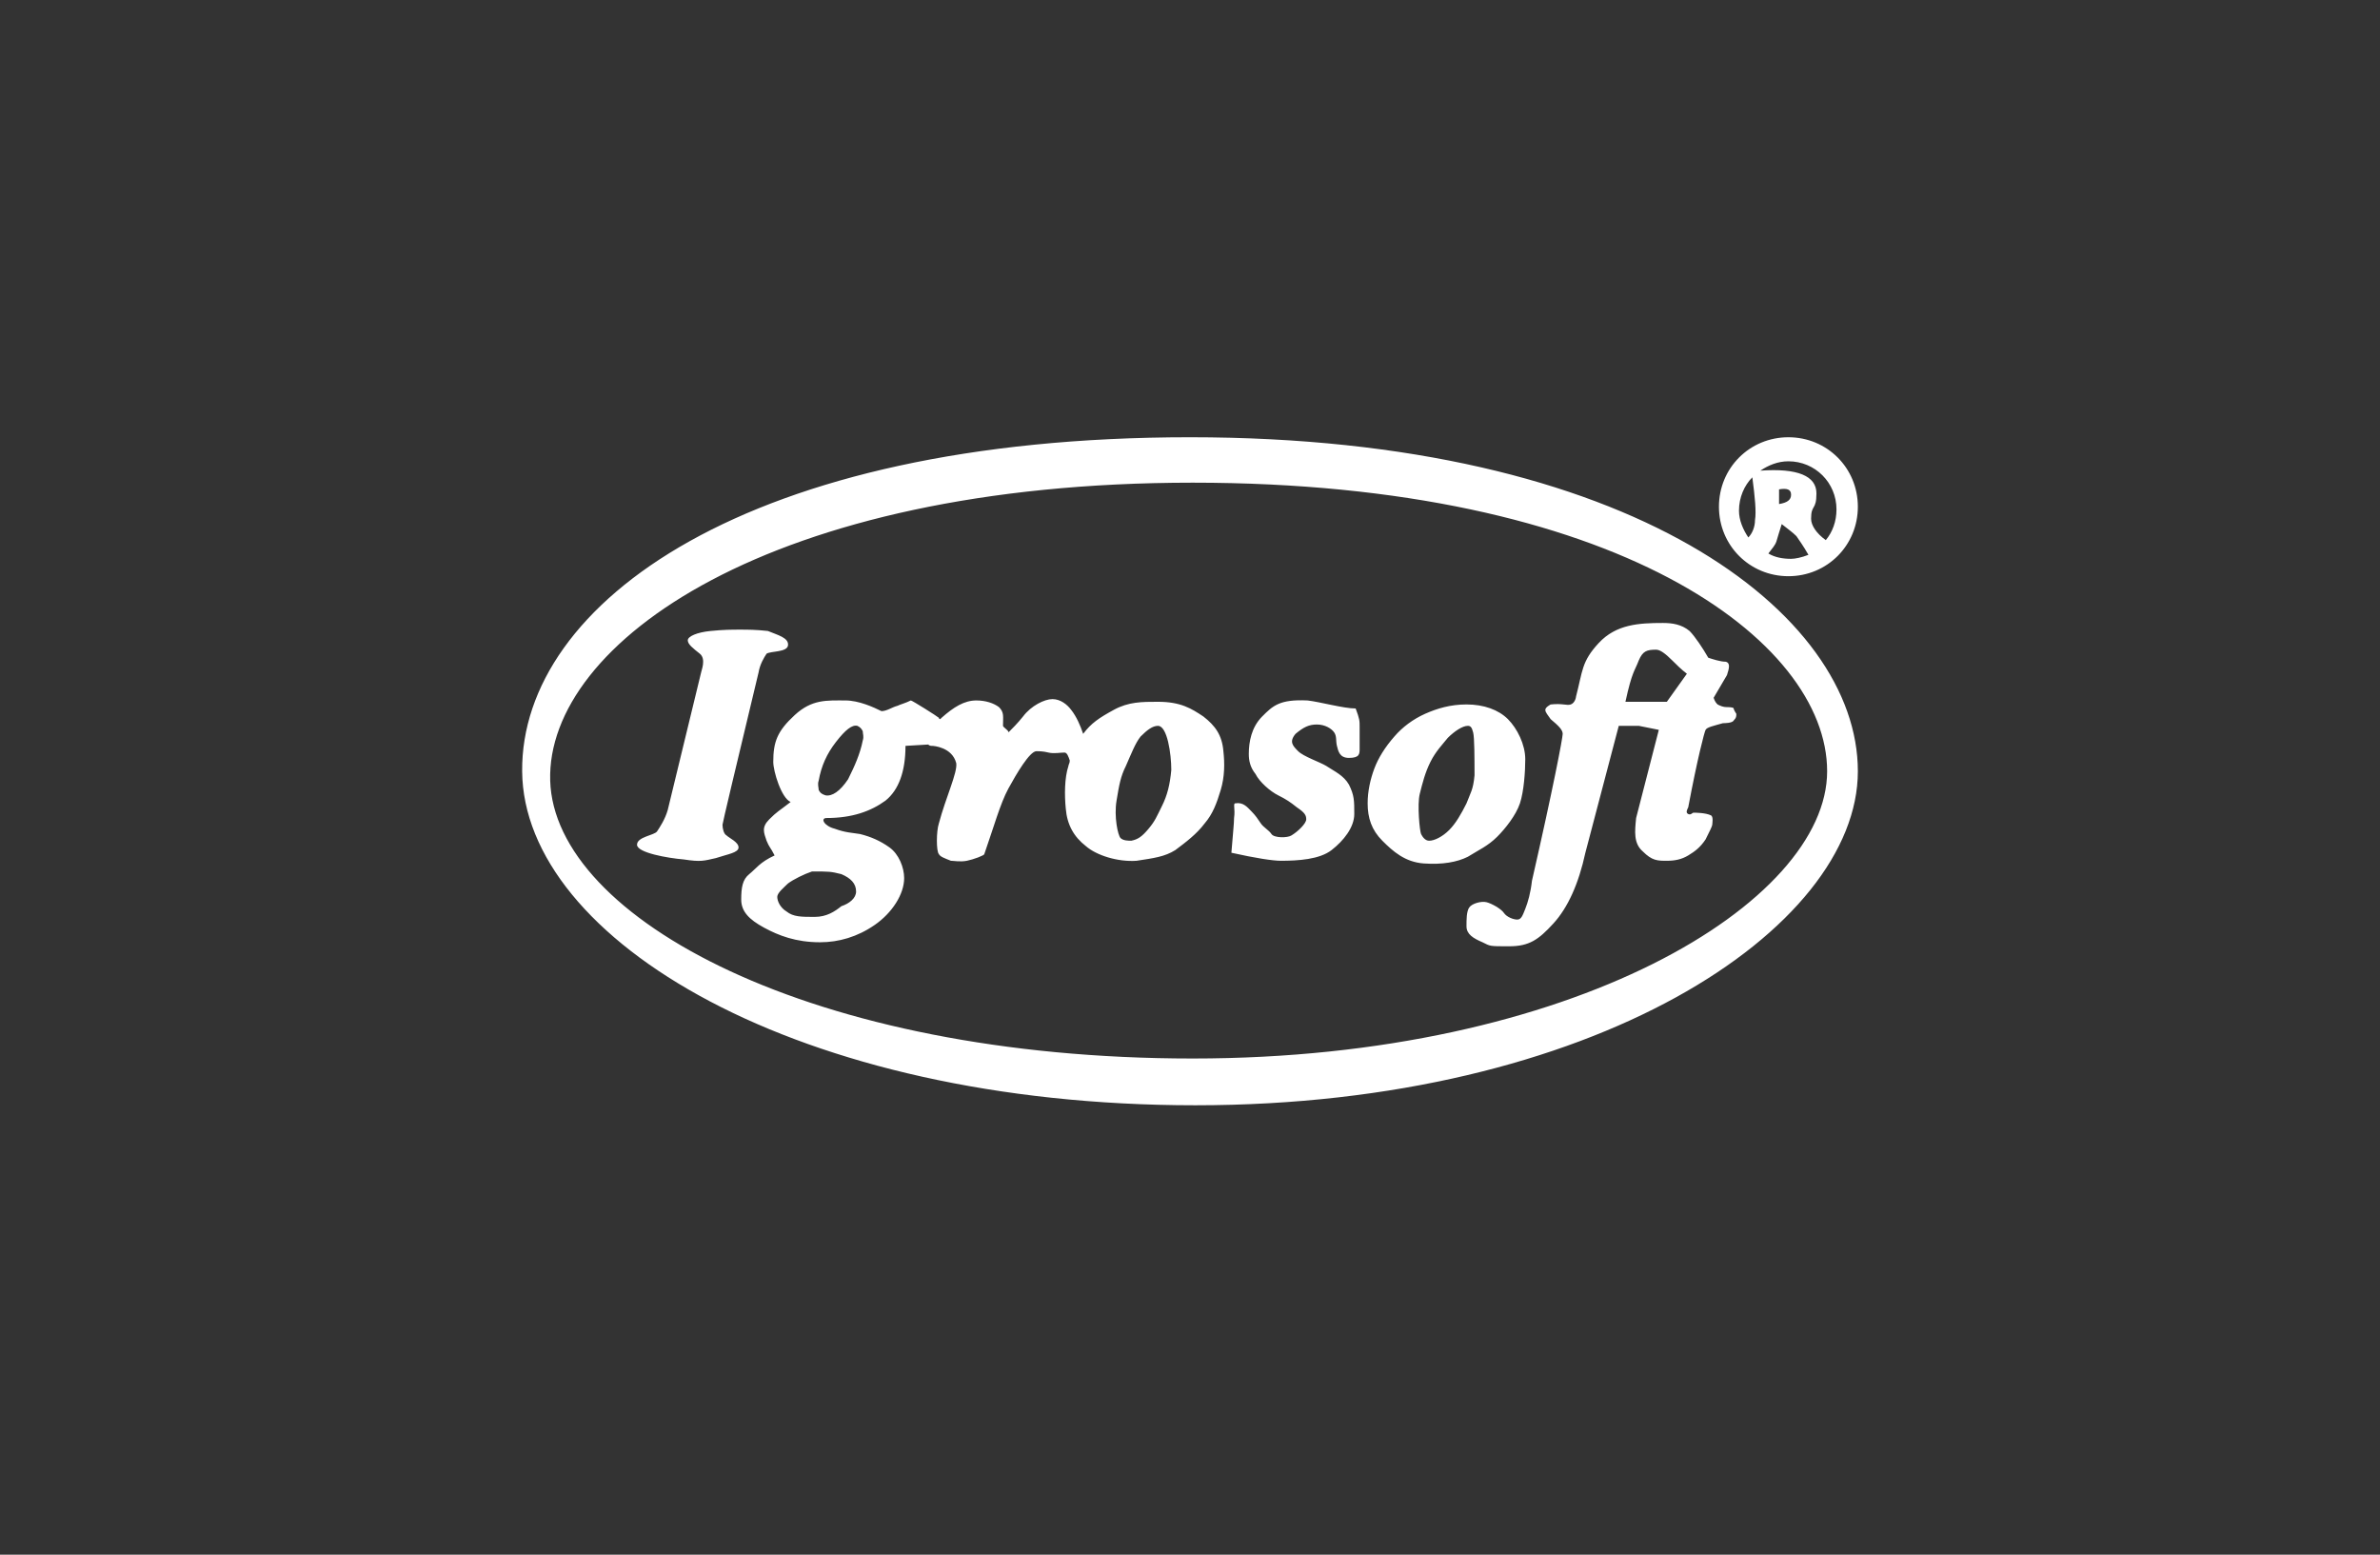 <svg width="196" height="128" viewBox="0 0 196 128" fill="none" xmlns="http://www.w3.org/2000/svg">
<rect x="0" y="0" width="196" height="128" fill="#333333" stroke="none"/>
<g clip-path="url(#clip0_3147_165471)">
<path d="M138.92 55.47C138.48 55.14 138.04 54.7 137.709 54.37C137.159 53.82 136.72 53.49 136.39 53.49C135.62 53.49 135.29 53.6 134.959 54.37C134.629 55.25 134.409 55.25 133.859 57.78H137.27L138.92 55.47ZM134.96 59.76C134.522 59.76 133.972 59.76 133.31 59.76L130.56 70.21C130.01 72.74 129.13 74.72 127.92 76.04C126.71 77.36 125.94 77.91 124.29 77.91C122.64 77.91 122.75 77.91 122.09 77.58C121.32 77.25 120.77 76.92 120.77 76.26C120.77 75.71 120.77 75.05 120.99 74.721C121.209 74.391 121.979 74.171 122.42 74.281C122.859 74.392 123.63 74.831 123.85 75.161C124.07 75.492 124.62 75.711 124.95 75.711C125.28 75.711 125.39 75.381 125.61 74.831C125.83 74.281 126.05 73.511 126.16 72.521C127.922 64.821 128.692 60.751 128.692 60.421C128.692 60.091 128.36 59.761 127.702 59.211C127.482 58.881 127.262 58.661 127.262 58.441C127.262 58.221 127.702 58.001 127.702 58.001C128.692 57.891 129.022 58.111 129.352 58.001C129.682 57.891 129.792 57.451 129.792 57.341C130.342 55.251 130.23 54.481 131.66 52.941C133.092 51.401 134.96 51.291 136.942 51.291C137.71 51.291 138.48 51.401 139.142 51.951C139.58 52.391 140.242 53.381 140.68 54.151C141.01 54.261 141.67 54.481 142.11 54.481C142.66 54.591 142.222 55.471 142.222 55.581L141.122 57.451C141.232 57.781 141.342 57.891 141.452 58.001C141.672 58.111 141.892 58.221 142.222 58.221C142.332 58.221 142.772 58.221 142.772 58.331C142.772 58.441 142.992 58.771 142.992 58.771C142.992 58.991 142.992 59.101 142.772 59.321C142.66 59.541 142.002 59.541 141.892 59.541C141.122 59.761 140.572 59.871 140.46 60.091C140.35 60.311 139.8 62.401 139.03 66.471C138.92 66.691 138.81 66.91 139.03 67.021C139.25 67.131 139.36 66.91 139.47 66.91C139.58 66.91 140.459 66.91 140.9 67.13C141.12 67.241 141.01 67.791 141.01 67.9C141.01 68.009 140.792 68.45 140.46 69.11C140.02 69.77 139.58 70.1 139.03 70.43C138.48 70.76 137.93 70.87 137.27 70.87C136.5 70.87 136.059 70.87 135.29 70.1C134.52 69.44 134.629 68.45 134.74 67.35L136.609 60.09L134.96 59.76ZM64.891 53.16C64.781 53.71 63.461 53.6 63.13 53.82C62.91 54.15 62.581 54.7 62.471 55.36C60.49 63.61 59.501 67.79 59.501 67.9C59.501 68.23 59.611 68.67 59.831 68.78C60.05 69 60.821 69.33 60.821 69.77C60.821 70.209 59.941 70.32 58.95 70.65C57.961 70.87 57.74 70.98 56.31 70.76C54.99 70.65 52.461 70.21 52.461 69.55C52.461 68.89 53.891 68.78 54.111 68.45C54.331 68.12 54.77 67.46 54.99 66.69L57.74 55.36C57.74 55.25 58.181 54.26 57.63 53.82C57.081 53.38 56.641 53.05 56.641 52.72C56.641 52.39 57.41 52.06 58.511 51.95C59.611 51.84 60.27 51.84 60.931 51.84C61.59 51.84 62.251 51.84 63.24 51.95C64.01 52.28 65.001 52.5 64.891 53.16ZM89.201 60.42C89.861 59.54 90.52 59.1 91.731 58.44C92.941 57.78 94.04 57.78 95.361 57.78C97.231 57.78 98.111 58.33 99.1 58.99C100.09 59.76 100.64 60.53 100.75 61.85C100.86 62.84 100.86 63.94 100.53 65.04C100.2 66.14 99.871 67.02 99.21 67.79C98.55 68.67 97.672 69.329 96.79 69.99C95.91 70.54 95.031 70.65 93.6 70.87C92.061 70.98 90.3 70.43 89.421 69.659C88.43 68.89 87.88 67.899 87.77 66.579C87.66 65.479 87.66 64.049 87.99 63.059C87.99 62.949 88.1 62.839 88.1 62.619C87.99 62.289 87.88 61.959 87.66 61.959C87.331 61.959 86.781 62.069 86.341 61.959C85.9 61.849 85.57 61.849 85.35 61.849C84.8 61.849 83.701 63.719 83.04 64.929C82.38 66.14 81.831 68.119 81.061 70.319C81.061 70.429 80.18 70.758 79.63 70.869C79.081 70.979 78.531 70.869 78.311 70.869C77.76 70.649 77.43 70.539 77.32 70.319C77.1 70.099 77.1 68.449 77.32 67.789C77.871 65.699 78.861 63.609 78.751 62.839C78.421 61.519 76.88 61.409 76.77 61.409C76.66 61.409 76.55 61.409 76.441 61.299L74.57 61.409C74.57 63.499 74.02 65.039 72.921 65.919C71.71 66.799 70.171 67.349 68.081 67.349C67.531 67.349 67.861 68.009 68.74 68.229C69.621 68.559 70.171 68.559 70.831 68.669C71.71 68.889 72.481 69.219 73.251 69.769C74.02 70.319 74.46 71.419 74.46 72.299C74.46 73.619 73.471 75.159 72.04 76.149C70.611 77.139 69.07 77.579 67.531 77.579C65.55 77.579 64.121 77.029 62.91 76.369C61.7 75.71 61.041 75.05 61.041 74.06C61.041 73.071 61.151 72.41 61.7 71.971C62.251 71.531 62.581 70.981 63.791 70.431C63.461 69.771 63.35 69.771 63.13 69.221C62.91 68.56 62.691 68.121 63.35 67.46C64.01 66.8 64.121 66.8 65.111 66.03C64.341 65.7 63.681 63.5 63.681 62.73C63.681 61.08 64.01 60.2 65.441 58.88C66.871 57.56 68.081 57.67 69.621 57.67C70.721 57.67 71.93 58.22 72.591 58.55C73.031 58.55 73.471 58.22 73.91 58.11C74.13 58 74.57 57.89 75.01 57.67C75.121 57.67 77.21 58.99 77.32 59.1C77.32 59.1 77.32 59.21 77.43 59.21L77.54 59.1C78.531 58.22 79.41 57.67 80.4 57.67C81.171 57.67 81.831 57.89 82.27 58.22C82.71 58.66 82.6 58.99 82.6 59.76C82.6 59.87 83.15 60.2 83.04 60.31C83.371 59.98 83.811 59.54 84.251 58.99C84.91 58.11 86.01 57.56 86.671 57.56C87.331 57.56 87.88 58 88.21 58.44C88.65 58.99 88.981 59.76 89.201 60.42ZM71.05 60.97C71.16 60.64 71.05 60.42 71.05 60.2C70.941 59.98 70.831 59.87 70.611 59.76C70.171 59.65 69.621 60.09 68.85 61.08C68.081 62.07 67.641 63.06 67.421 64.27C67.311 64.6 67.421 64.82 67.421 65.04C67.531 65.259 67.641 65.37 67.971 65.479C68.52 65.59 69.18 65.149 69.841 64.159C70.391 63.06 70.831 62.07 71.05 60.97ZM70.501 73.4C70.501 72.74 70.061 72.3 69.29 71.97C68.41 71.75 68.3 71.75 66.871 71.75C66.21 71.97 65.331 72.41 64.891 72.74C64.561 73.07 64.01 73.509 64.01 73.84C64.01 74.17 64.231 74.72 64.781 75.05C65.331 75.49 65.99 75.49 67.091 75.49C68.081 75.49 68.74 75.05 69.29 74.609C69.951 74.39 70.501 73.95 70.501 73.4ZM95.361 59.76C94.921 59.76 94.481 60.09 93.93 60.64C93.49 61.19 93.16 62.07 92.721 63.06C92.281 63.94 92.171 64.6 91.951 65.92C91.731 67.24 92.061 68.78 92.281 69C92.501 69.22 92.941 69.22 93.16 69.22C93.71 69.109 94.04 68.89 94.591 68.23C95.141 67.57 95.251 67.241 95.691 66.36C96.13 65.48 96.35 64.6 96.46 63.39C96.46 62.07 96.13 59.76 95.361 59.76ZM111.97 59.87C111.97 60.31 111.97 61.19 111.97 61.63C111.97 62.07 111.97 62.4 111.09 62.4C110.32 62.4 110.209 61.85 110.1 61.41C109.992 60.97 110.1 60.64 109.88 60.31C109.66 59.98 109.11 59.65 108.45 59.65C107.79 59.65 107.35 59.87 106.69 60.42C106.14 61.08 106.47 61.41 106.909 61.85C107.349 62.29 108.67 62.73 109.22 63.06C109.88 63.5 110.65 63.83 111.09 64.6C111.529 65.48 111.529 65.92 111.529 67.02C111.529 68.12 110.649 69.22 109.659 69.99C108.67 70.759 106.909 70.87 105.479 70.87C104.819 70.87 103.39 70.65 101.409 70.209C101.52 68.779 101.629 67.79 101.629 67.349C101.74 66.579 101.519 66.139 101.74 66.139C102.4 66.03 102.73 66.47 103.06 66.8C103.392 67.13 103.61 67.46 103.83 67.79C104.05 68.12 104.492 68.34 104.71 68.67C104.93 69 106.03 69 106.36 68.78C106.91 68.45 107.572 67.791 107.572 67.46C107.572 67.13 107.46 66.91 106.802 66.471C106.252 66.031 105.922 65.81 105.262 65.481C104.602 65.151 103.723 64.381 103.393 63.721C102.953 63.171 102.843 62.621 102.843 62.071C102.843 61.081 103.062 59.871 103.943 58.991C104.823 58.111 105.373 57.561 107.682 57.671C108.672 57.781 110.652 58.331 111.643 58.331C111.97 59.21 111.97 59.32 111.97 59.87ZM125.61 62.51C125.61 63.5 125.5 65.15 125.172 66.14C124.84 67.13 123.96 68.23 123.3 68.89C122.53 69.659 121.76 69.99 120.88 70.54C120 70.98 118.79 71.2 117.25 71.09C115.71 70.979 114.72 70.1 113.84 69.22C112.96 68.34 112.63 67.35 112.63 66.14C112.63 65.15 112.85 64.159 113.18 63.279C113.51 62.399 114.06 61.519 114.83 60.639C115.492 59.869 116.37 59.209 117.36 58.769C118.35 58.329 119.45 57.999 120.772 57.999C122.202 57.999 123.41 58.439 124.182 59.209C124.95 59.98 125.61 61.3 125.61 62.51ZM121.32 60.31C121.209 59.87 121.1 59.76 120.88 59.76C120.442 59.76 119.78 60.2 119.23 60.75C118.79 61.3 118.24 61.85 117.8 62.73C117.36 63.61 117.14 64.491 116.92 65.37C116.7 66.249 116.92 68.45 117.03 68.67C117.142 68.89 117.36 69.22 117.692 69.22C118.13 69.22 118.792 68.89 119.342 68.34C119.892 67.79 120.33 67.02 120.772 66.14C121.102 65.259 121.322 65.04 121.432 63.829C121.43 62.4 121.43 60.75 121.32 60.31ZM98.001 36C134.41 36 153 50.52 153 63.5C153 76.48 131.22 91 98.441 91C65.66 91 43.111 77.36 43.001 63.5C42.891 49.64 61.59 36 98.001 36ZM98.221 39.74C63.461 39.74 44.98 52.94 45.31 64.27C45.641 75.6 66.871 87.15 98.221 87.15C129.57 87.15 150.47 74.28 150.47 63.5C150.47 52.72 133.09 39.74 98.221 39.74ZM150.36 44.47C150.91 43.81 151.24 42.93 151.24 41.94C151.24 39.74 149.479 37.98 147.279 37.98C146.399 37.98 145.629 38.31 144.969 38.75C148.049 38.53 149.589 39.19 149.589 40.62C149.589 42.05 149.149 41.5 149.149 42.71C149.15 43.26 149.59 43.92 150.36 44.47ZM148.93 45.68C148.49 44.91 148.16 44.47 147.94 44.14C147.61 43.81 147.28 43.59 146.73 43.15C146.51 43.81 146.4 44.25 146.292 44.58C146.18 44.91 145.96 45.13 145.63 45.57C146.18 45.9 146.84 46.01 147.5 46.01C147.83 46.01 148.38 45.9 148.93 45.68ZM143.98 44.25C144.31 43.92 144.53 43.37 144.53 42.82C144.642 42.16 144.53 40.95 144.31 39.3C143.65 39.96 143.21 40.95 143.21 42.05C143.21 42.82 143.54 43.59 143.98 44.25ZM147.28 36C150.47 36 153 38.53 153 41.72C153 44.91 150.47 47.44 147.28 47.44C144.092 47.44 141.56 44.91 141.56 41.72C141.56 38.53 144.09 36 147.28 36ZM146.51 40.29V41.5C147.17 41.39 147.5 41.17 147.5 40.73C147.5 40.29 147.17 40.18 146.51 40.29Z" fill="white"/>
</g>
<defs>
<clipPath id="clip0_3147_165471">
<rect width="110" height="55" fill="white" transform="translate(43 36)"/>
</clipPath>
</defs>
</svg>
